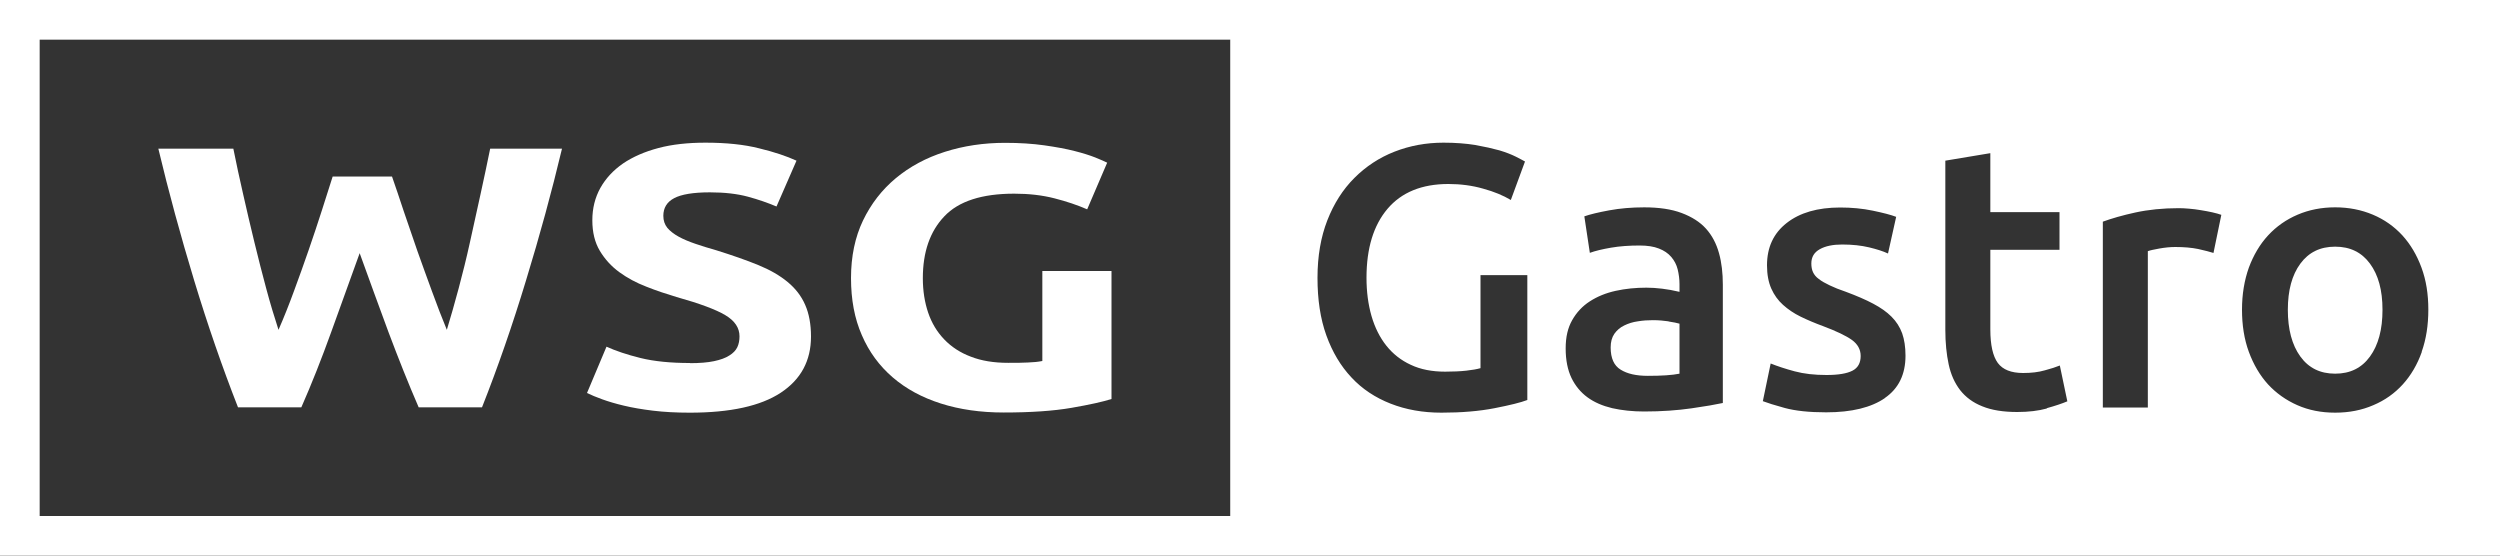 <?xml version="1.0" encoding="UTF-8"?><svg id="uuid-382e6541-ab7a-4874-9a52-6fe8dd4f5bdf" xmlns="http://www.w3.org/2000/svg" viewBox="0 0 150 33.34"><rect x="0" y="0" width="150" height="33.34" fill="#333333" stroke="none"/><g id="uuid-3b87287c-e07a-4ace-b60f-fd1afbdbd3ab"><path d="M150,0H0v33.34h150V0ZM73.82,30.96H2.38V2.38h71.44v28.58ZM91.64,24c-.39.15-1.04.31-1.96.49-.92.18-1.99.27-3.19.27-1.12,0-2.13-.18-3.05-.54-.92-.36-1.71-.88-2.35-1.57-.65-.69-1.15-1.53-1.51-2.53-.36-1-.53-2.15-.53-3.45s.2-2.45.59-3.45c.39-1,.93-1.85,1.62-2.54s1.49-1.22,2.41-1.58c.92-.36,1.9-.54,2.94-.54.71,0,1.35.05,1.91.14.56.1,1.04.21,1.44.32.4.12.73.25.99.38.26.13.44.23.55.29l-.85,2.31c-.45-.27-1-.5-1.66-.68-.66-.19-1.36-.28-2.09-.28-1.59,0-2.81.5-3.65,1.49-.84.99-1.26,2.37-1.26,4.13,0,.84.1,1.6.3,2.3.2.69.5,1.29.89,1.78.39.49.88.88,1.47,1.15.59.28,1.28.41,2.06.41.49,0,.91-.02,1.27-.06.36-.04.64-.09.85-.15v-5.58h2.81v7.46ZM103.37,24.18c-.42.09-1.04.2-1.88.32s-1.79.19-2.84.19c-.7,0-1.34-.07-1.92-.2-.58-.14-1.07-.35-1.48-.65-.41-.3-.73-.69-.96-1.16-.23-.48-.35-1.07-.35-1.77s.13-1.24.39-1.7c.26-.46.61-.84,1.06-1.13.45-.29.96-.5,1.55-.63.59-.13,1.2-.19,1.84-.19.3,0,.61.02.94.06.33.04.68.1,1.05.19v-.45c0-.31-.04-.61-.11-.9-.07-.28-.2-.53-.39-.75-.19-.22-.43-.38-.74-.5-.3-.12-.69-.18-1.15-.18-.62,0-1.2.04-1.72.13-.52.09-.94.19-1.27.31l-.33-2.19c.34-.12.84-.24,1.49-.36.65-.12,1.35-.18,2.1-.18.89,0,1.64.11,2.25.34s1.1.54,1.46.94c.36.4.62.89.78,1.47.16.57.23,1.21.23,1.89v7.1ZM113.1,23.88c-.82.57-2,.86-3.53.86-1.03,0-1.85-.09-2.48-.26-.62-.17-1.06-.31-1.32-.41l.47-2.26c.4.16.88.32,1.44.47.56.15,1.19.22,1.91.22s1.23-.09,1.56-.26c.33-.17.49-.47.49-.88,0-.39-.18-.71-.52-.96-.35-.25-.93-.53-1.73-.83-.49-.18-.94-.37-1.35-.57s-.76-.44-1.06-.71c-.3-.27-.53-.59-.7-.97-.17-.38-.26-.85-.26-1.4,0-1.08.39-1.92,1.18-2.54.79-.62,1.86-.93,3.21-.93.68,0,1.34.06,1.96.19.62.13,1.09.25,1.4.37l-.49,2.2c-.3-.14-.68-.26-1.14-.37-.46-.11-1-.17-1.61-.17-.55,0-1,.09-1.34.28-.34.19-.51.47-.51.86,0,.19.03.37.1.52.07.15.18.29.35.41.16.13.38.25.65.38.27.13.59.26.98.39.64.24,1.18.47,1.63.71s.81.49,1.1.78c.29.29.5.62.64,1,.13.37.2.82.2,1.34,0,1.12-.41,1.97-1.24,2.54ZM122.81,24.51c-.51.14-1.1.21-1.78.21-.83,0-1.53-.11-2.09-.34-.56-.22-1-.55-1.33-.97-.33-.43-.56-.94-.69-1.55-.13-.6-.2-1.3-.2-2.07v-10.15l2.7-.45v3.54h4.15v2.26h-4.15v4.77c0,.94.15,1.61.45,2.02.3.4.8.6,1.52.6.49,0,.92-.05,1.3-.16.38-.1.68-.2.9-.29l.45,2.15c-.31.13-.72.27-1.23.41ZM132.82,15.18c-.22-.07-.53-.15-.93-.24-.39-.08-.85-.12-1.37-.12-.3,0-.61.03-.95.09-.33.06-.57.11-.7.16v9.38h-2.7v-11.15c.52-.19,1.17-.38,1.95-.55.78-.17,1.65-.26,2.6-.26.18,0,.39.01.62.03.24.02.48.05.71.09.24.04.47.08.69.13.22.05.4.1.54.15l-.47,2.28ZM145.31,21.11c-.27.76-.65,1.41-1.14,1.95-.49.54-1.08.96-1.77,1.25-.69.3-1.45.45-2.29.45s-1.59-.15-2.27-.45c-.68-.3-1.27-.72-1.76-1.25-.49-.54-.87-1.19-1.15-1.95-.28-.76-.41-1.61-.41-2.53s.14-1.76.41-2.52c.28-.75.66-1.4,1.16-1.94.5-.54,1.09-.95,1.77-1.24.68-.29,1.43-.44,2.25-.44s1.57.15,2.26.44c.69.29,1.28.71,1.77,1.24.49.54.87,1.18,1.15,1.94s.41,1.59.41,2.52-.13,1.77-.4,2.53Z" style="fill:#fff;"/><path d="M23.52,10.59c.21.61.45,1.3.7,2.07.26.77.53,1.56.82,2.39.29.82.59,1.64.89,2.46.3.82.59,1.58.88,2.28.23-.76.47-1.59.71-2.49.24-.9.47-1.82.68-2.78.21-.96.42-1.91.63-2.86.21-.95.4-1.86.58-2.74h4.31c-.62,2.6-1.34,5.23-2.16,7.91-.81,2.67-1.69,5.21-2.64,7.61h-3.8c-.62-1.43-1.22-2.94-1.81-4.51-.58-1.58-1.16-3.15-1.73-4.74-.57,1.58-1.14,3.16-1.71,4.74-.57,1.58-1.16,3.08-1.79,4.51h-3.8c-.94-2.4-1.82-4.94-2.63-7.61-.81-2.67-1.53-5.31-2.15-7.91h4.5c.18.88.37,1.8.59,2.74.21.95.44,1.9.67,2.86.23.96.47,1.88.71,2.78.24.9.49,1.72.74,2.49.32-.73.63-1.51.93-2.33.3-.82.6-1.64.88-2.46.28-.82.55-1.61.79-2.37.24-.76.46-1.44.65-2.04h3.54Z" style="fill:#fff;"/><path d="M41.39,21.79c.59,0,1.07-.04,1.45-.12.38-.08.69-.19.92-.34.23-.14.39-.31.48-.5.09-.19.13-.41.13-.65,0-.51-.28-.93-.85-1.27-.57-.34-1.54-.7-2.93-1.09-.6-.18-1.21-.38-1.81-.62-.6-.23-1.14-.52-1.62-.87-.48-.35-.87-.78-1.17-1.28-.3-.5-.45-1.11-.45-1.83s.16-1.36.48-1.94c.32-.57.77-1.06,1.36-1.47.59-.4,1.3-.71,2.13-.93.83-.22,1.77-.32,2.82-.32,1.24,0,2.32.11,3.22.34.91.22,1.65.47,2.24.74l-1.2,2.75c-.52-.22-1.09-.42-1.72-.59-.63-.17-1.39-.26-2.28-.26-.99,0-1.71.12-2.14.35-.44.23-.65.59-.65,1.06,0,.28.08.52.24.72.16.19.39.37.68.53s.63.3,1.01.43c.38.13.8.26,1.26.39.96.3,1.79.59,2.5.88.71.29,1.3.63,1.77,1.02.47.39.82.84,1.05,1.37.23.52.35,1.16.35,1.9,0,1.45-.6,2.57-1.81,3.37-1.21.8-3.03,1.2-5.46,1.2-.82,0-1.55-.04-2.21-.12-.66-.08-1.24-.18-1.74-.3-.51-.12-.94-.25-1.3-.38-.36-.13-.67-.26-.92-.38l1.17-2.78c.55.25,1.23.48,2.04.68.81.2,1.8.3,2.97.3Z" style="fill:#fff;"/><path d="M60.85,11.62c-1.93,0-3.33.45-4.19,1.36-.86.9-1.29,2.14-1.29,3.71,0,.76.11,1.45.32,2.07.21.62.53,1.15.96,1.6.43.45.96.8,1.6,1.04.64.25,1.38.37,2.24.37.46,0,.86,0,1.18-.02.33-.01.62-.04.87-.09v-5.4s4.15,0,4.15,0v7.68c-.5.16-1.3.34-2.4.53-1.1.19-2.46.28-4.07.28-1.38,0-2.64-.18-3.77-.54-1.13-.36-2.09-.88-2.89-1.57-.8-.69-1.42-1.53-1.85-2.53-.44-1-.65-2.14-.65-3.43s.24-2.45.72-3.45c.48-1,1.14-1.85,1.97-2.54.83-.69,1.81-1.22,2.94-1.58,1.13-.36,2.33-.54,3.61-.54.87,0,1.65.05,2.36.15.7.1,1.3.21,1.81.34.51.13.92.26,1.25.39.33.13.56.24.71.31l-1.2,2.8c-.57-.25-1.22-.47-1.96-.66-.74-.19-1.54-.28-2.41-.28Z" style="fill:#fff;"/><path d="M100.11,19.28c-.28-.04-.59-.07-.94-.07-.3,0-.6.02-.9.07-.3.04-.58.13-.82.25-.25.12-.44.29-.59.5-.15.22-.22.49-.22.82,0,.64.2,1.09.6,1.33.4.25.94.37,1.63.37.83,0,1.46-.04,1.9-.13v-3c-.15-.04-.36-.09-.65-.13ZM100.11,19.28c-.28-.04-.59-.07-.94-.07-.3,0-.6.02-.9.07-.3.04-.58.13-.82.25-.25.12-.44.29-.59.5-.15.22-.22.49-.22.82,0,.64.2,1.09.6,1.33.4.25.94.37,1.63.37.83,0,1.46-.04,1.9-.13v-3c-.15-.04-.36-.09-.65-.13ZM100.11,19.28c-.28-.04-.59-.07-.94-.07-.3,0-.6.02-.9.07-.3.04-.58.13-.82.25-.25.12-.44.29-.59.5-.15.22-.22.49-.22.82,0,.64.2,1.09.6,1.33.4.25.94.37,1.63.37.83,0,1.46-.04,1.9-.13v-3c-.15-.04-.36-.09-.65-.13ZM100.11,19.28c-.28-.04-.59-.07-.94-.07-.3,0-.6.02-.9.07-.3.04-.58.13-.82.25-.25.12-.44.29-.59.5-.15.22-.22.49-.22.82,0,.64.2,1.09.6,1.33.4.25.94.37,1.63.37.83,0,1.46-.04,1.9-.13v-3c-.15-.04-.36-.09-.65-.13ZM100.11,19.28c-.28-.04-.59-.07-.94-.07-.3,0-.6.02-.9.07-.3.04-.58.13-.82.25-.25.12-.44.29-.59.5-.15.22-.22.49-.22.82,0,.64.2,1.09.6,1.33.4.25.94.37,1.63.37.83,0,1.46-.04,1.9-.13v-3c-.15-.04-.36-.09-.65-.13ZM142.2,15.82c-.5-.68-1.19-1.02-2.09-1.02s-1.59.34-2.09,1.02c-.5.68-.75,1.6-.75,2.77s.25,2.11.75,2.8c.5.69,1.19,1.03,2.09,1.03s1.59-.34,2.09-1.03.75-1.62.75-2.8-.25-2.09-.75-2.77ZM142.2,15.82c-.5-.68-1.19-1.02-2.09-1.02s-1.59.34-2.09,1.02c-.5.68-.75,1.6-.75,2.77s.25,2.11.75,2.8c.5.69,1.19,1.03,2.09,1.03s1.59-.34,2.09-1.03.75-1.62.75-2.8-.25-2.09-.75-2.77ZM100.11,19.28c-.28-.04-.59-.07-.94-.07-.3,0-.6.02-.9.07-.3.04-.58.13-.82.25-.25.12-.44.29-.59.5-.15.22-.22.49-.22.82,0,.64.2,1.09.6,1.33.4.25.94.37,1.63.37.83,0,1.46-.04,1.9-.13v-3c-.15-.04-.36-.09-.65-.13ZM142.2,15.82c-.5-.68-1.19-1.02-2.09-1.02s-1.59.34-2.09,1.02c-.5.68-.75,1.6-.75,2.77s.25,2.11.75,2.8c.5.69,1.19,1.03,2.09,1.03s1.59-.34,2.09-1.03.75-1.62.75-2.8-.25-2.09-.75-2.77ZM99.17,19.21c-.3,0-.6.02-.9.07-.3.04-.58.13-.82.25-.25.12-.44.29-.59.5-.15.22-.22.49-.22.82,0,.64.2,1.09.6,1.33.4.25.94.37,1.63.37.83,0,1.46-.04,1.9-.13v-3c-.15-.04-.36-.09-.65-.13-.28-.04-.59-.07-.94-.07ZM73.8,30.96h.02V2.38h-.02v28.58ZM100.11,19.28c-.28-.04-.59-.07-.94-.07-.3,0-.6.02-.9.07-.3.04-.58.13-.82.25-.25.12-.44.29-.59.5-.15.22-.22.49-.22.82,0,.64.2,1.09.6,1.33.4.25.94.37,1.63.37.83,0,1.46-.04,1.9-.13v-3c-.15-.04-.36-.09-.65-.13ZM100.11,19.28c-.28-.04-.59-.07-.94-.07-.3,0-.6.02-.9.07-.3.04-.58.13-.82.25-.25.12-.44.29-.59.5-.15.22-.22.49-.22.82,0,.64.2,1.09.6,1.33.4.25.94.37,1.63.37.83,0,1.46-.04,1.9-.13v-3c-.15-.04-.36-.09-.65-.13ZM100.11,19.28c-.28-.04-.59-.07-.94-.07-.3,0-.6.02-.9.07-.3.04-.58.13-.82.25-.25.12-.44.29-.59.5-.15.22-.22.49-.22.82,0,.64.2,1.09.6,1.33.4.25.94.37,1.63.37.83,0,1.46-.04,1.9-.13v-3c-.15-.04-.36-.09-.65-.13ZM100.11,19.28c-.28-.04-.59-.07-.94-.07-.3,0-.6.02-.9.07-.3.04-.58.13-.82.25-.25.12-.44.29-.59.5-.15.22-.22.49-.22.82,0,.64.2,1.09.6,1.33.4.25.94.37,1.63.37.83,0,1.46-.04,1.9-.13v-3c-.15-.04-.36-.09-.65-.13Z" style="fill:#fff;"/></g></svg>